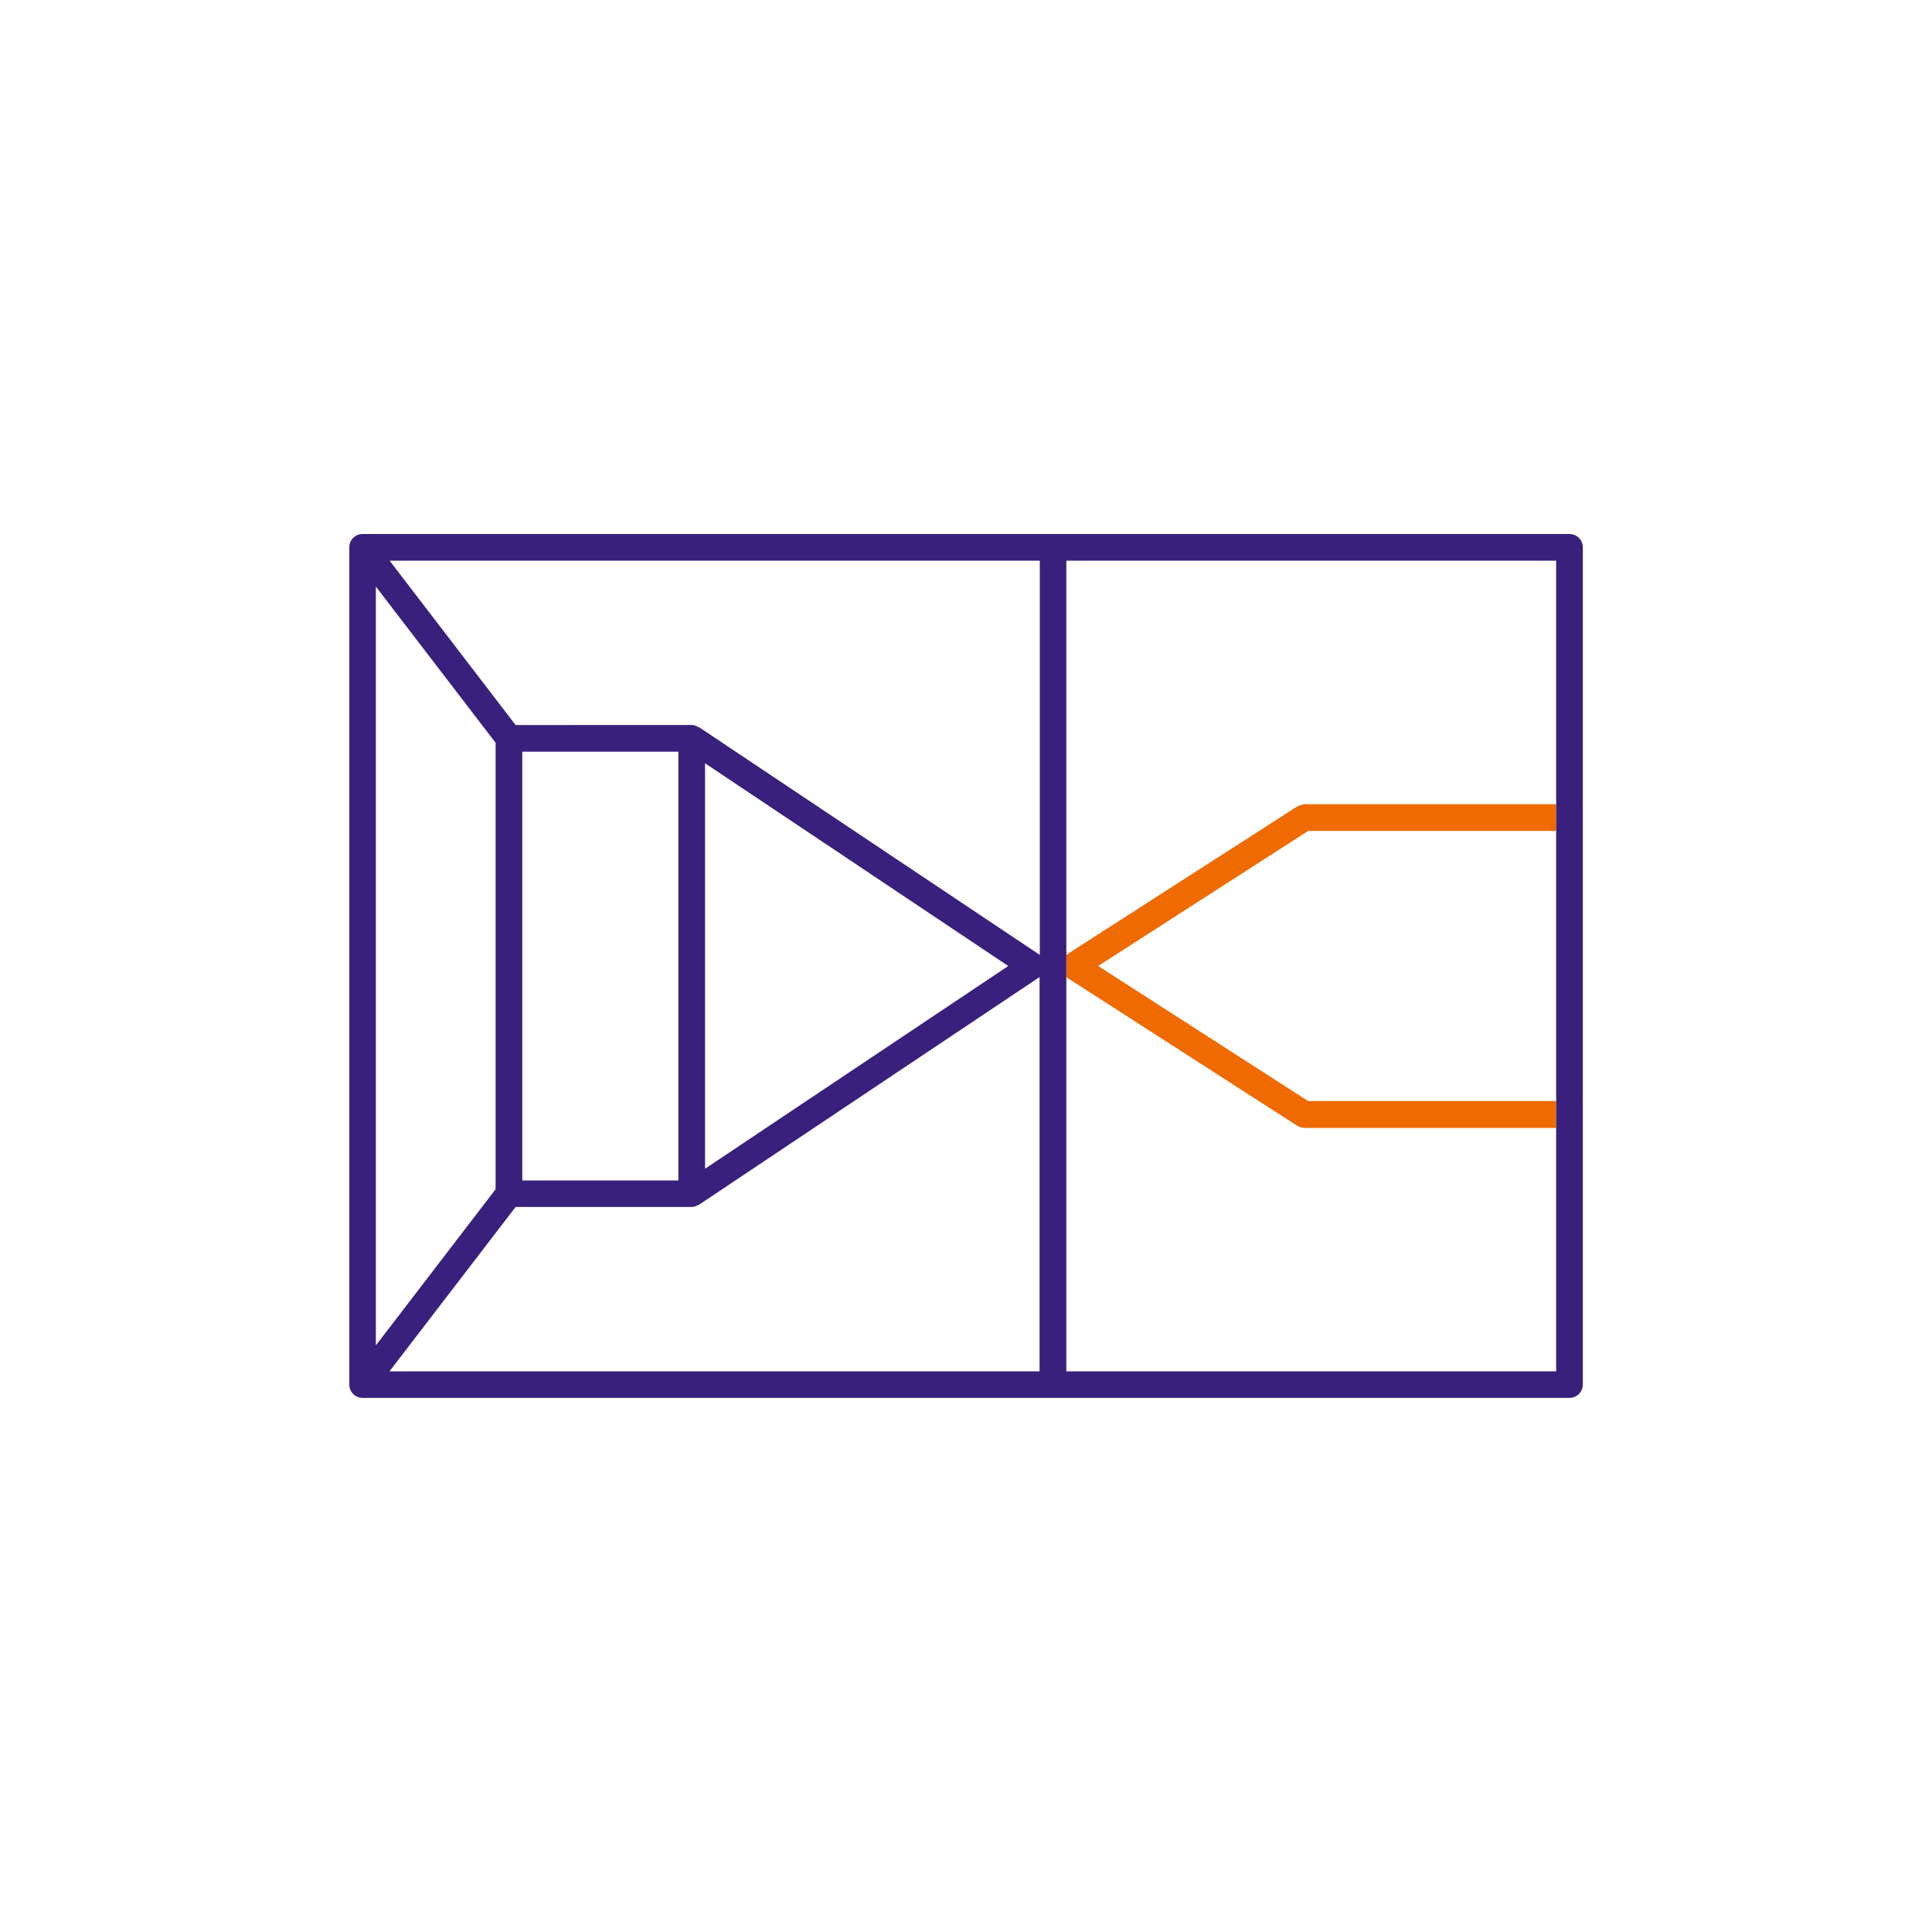 <?xml version="1.0" encoding="utf-8"?>
<!-- Generator: Adobe Illustrator 28.0.0, SVG Export Plug-In . SVG Version: 6.00 Build 0)  -->
<svg version="1.1" id="Layer_1" xmlns="http://www.w3.org/2000/svg" xmlns:xlink="http://www.w3.org/1999/xlink" x="0px" y="0px"
	 viewBox="0 0 1500 1500" style="enable-background:new 0 0 1500 1500;" xml:space="preserve">
<style type="text/css">
	.st0{fill:#FFFFFF;}
	.st1{fill:#39207C;}
	.st2{fill:#EF6A00;}
</style>
<g>
	<g>
		<path class="st2" d="M1208.2,854.9h-192.5L852.6,750l163.1-104.9h192.5v-20.7h-195.5c-0.3,0-0.6,0.1-0.8,0.2
			c-0.7,0.1-1.3,0.2-2,0.4c-0.7,0.2-1.3,0.4-1.9,0.8c-0.3,0.1-0.5,0.1-0.8,0.3L827.9,741.3v17.4L1007.1,874c0.3,0.2,0.7,0.3,1,0.5
			c0.3,0.2,0.6,0.3,1,0.5c1.2,0.4,2.4,0.7,3.6,0.7c0,0,0,0,0,0c0,0,0,0,0,0h195.5V854.9z"/>
		<path class="st1" d="M1218.5,414.6H281.5c-5.7,0-10.3,4.6-10.3,10.3v650.1c0,5.7,4.6,10.3,10.3,10.3h937.1
			c5.7,0,10.3-4.6,10.3-10.3V424.9C1228.9,419.2,1224.3,414.6,1218.5,414.6z M291.8,455.4l93,121.3v346.6l-93,121.3V455.4z
			 M400.3,937.1H537c2,0,3.8-0.7,5.4-1.8l0.1,0.2l264.6-176.9v306.1H302.4L400.3,937.1z M405.5,916.4V583.6h121.2v332.9H405.5z
			 M547.4,592.6L782.8,750L547.4,907.4V592.6z M542.6,564.5l-0.1,0.2c-1.6-1-3.4-1.8-5.4-1.8H400.3l-97.8-127.6h504.8v306.1
			L542.6,564.5z M1208.2,1064.7H827.9V435.3h380.3V1064.7z"/>
	</g>
</g>
</svg>
